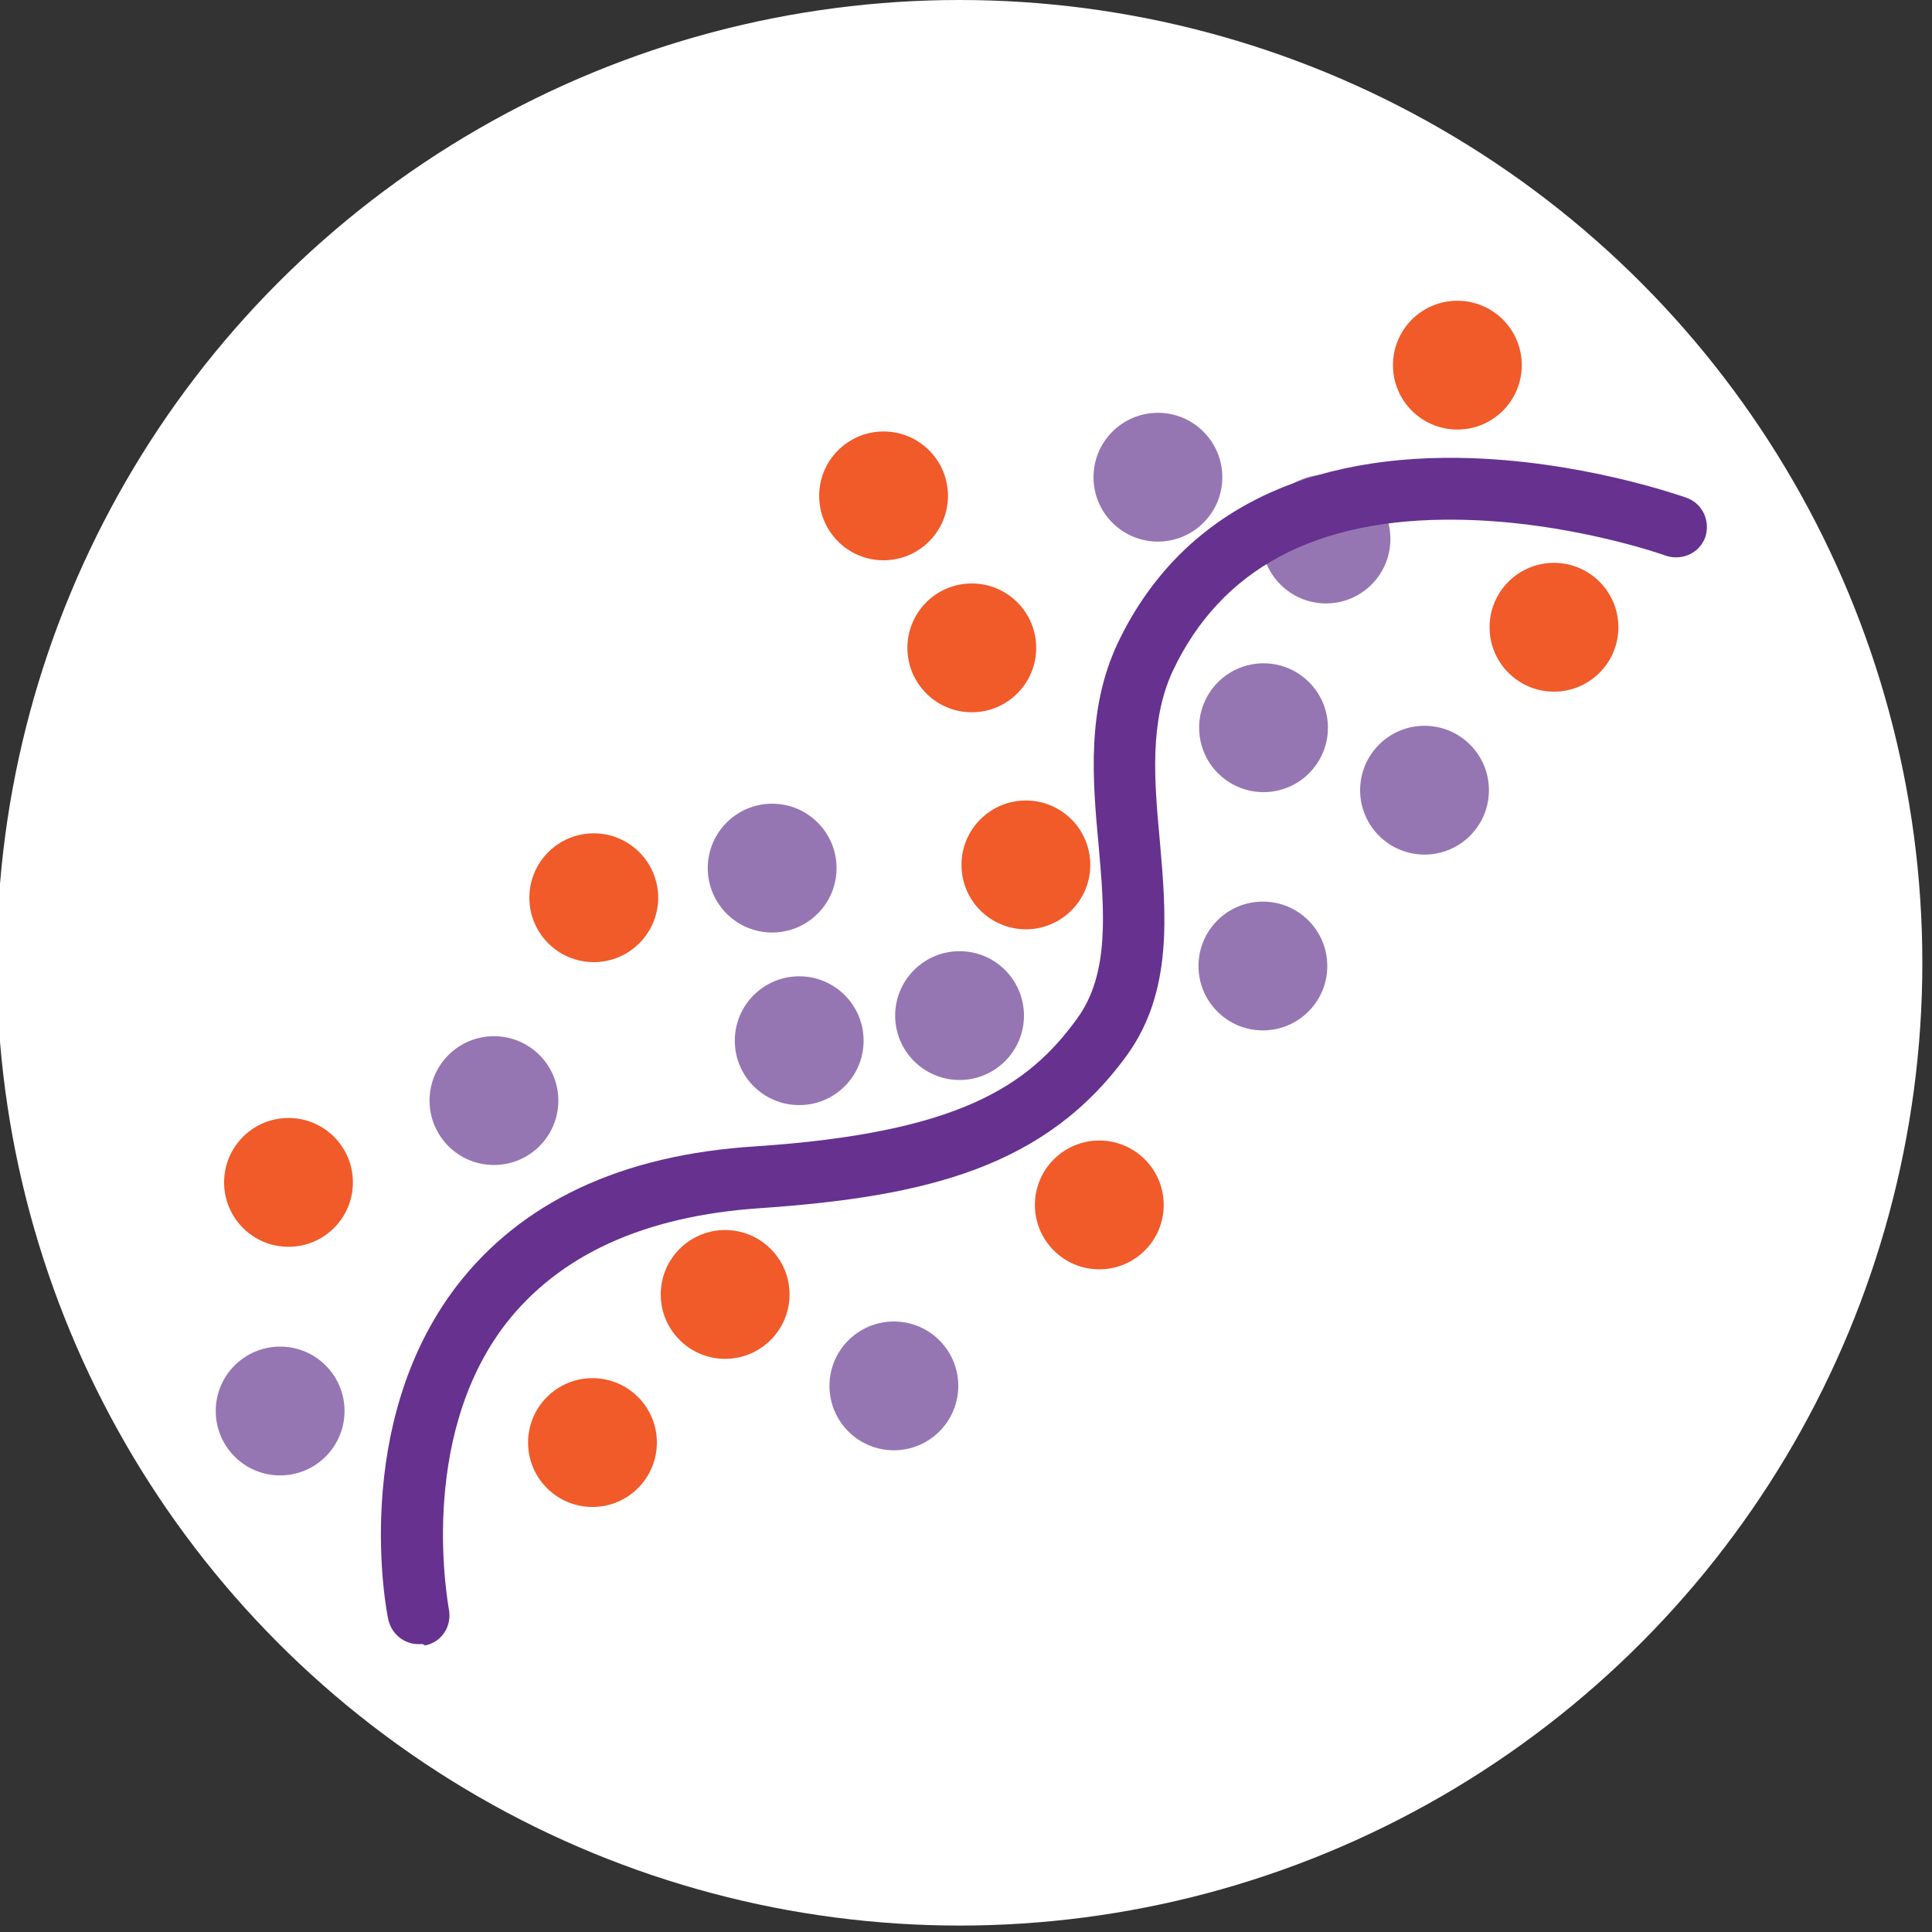 <?xml version="1.0" encoding="UTF-8"?> <!-- Generator: Adobe Illustrator 25.4.1, SVG Export Plug-In . SVG Version: 6.00 Build 0) --> <svg xmlns="http://www.w3.org/2000/svg" xmlns:xlink="http://www.w3.org/1999/xlink" version="1.1" id="Layer_1" x="0px" y="0px" viewBox="0 0 300 300" style="enable-background:new 0 0 300 300;" xml:space="preserve"><rect x="0" y="0" width="300" height="300" fill="#333333" stroke="none"/> <style type="text/css"> .st0{fill:#FFFFFF;} .st1{fill:#9576B3;} .st2{fill:#F15A29;} .st3{fill:#66318F;} </style> <circle class="st0" cx="149" cy="149.5" r="149.5"></circle> <g> <g> <circle class="st1" cx="124.1" cy="161.6" r="10"></circle> </g> <g> <circle class="st1" cx="221.2" cy="122.7" r="10"></circle> </g> <g> <circle class="st2" cx="92.2" cy="139.4" r="10"></circle> </g> <g> <circle class="st1" cx="196.1" cy="150" r="10"></circle> </g> <g> <circle class="st1" cx="76.7" cy="170.9" r="10"></circle> </g> <g> <circle class="st2" cx="112.6" cy="201" r="10"></circle> </g> <g> <circle class="st2" cx="150.9" cy="100.6" r="10"></circle> </g> <g> <circle class="st1" cx="138.8" cy="215.2" r="10"></circle> </g> <g> <circle class="st1" cx="205.9" cy="83.7" r="10"></circle> </g> <g> <circle class="st1" cx="149" cy="157.7" r="10"></circle> </g> <g> <circle class="st1" cx="196.2" cy="113" r="10"></circle> </g> <g> <circle class="st1" cx="179.8" cy="74.1" r="10"></circle> </g> <g> <circle class="st1" cx="43.5" cy="219.1" r="10"></circle> </g> <g> <circle class="st1" cx="119.9" cy="134.8" r="10"></circle> </g> <g> <circle class="st2" cx="137.2" cy="77" r="10"></circle> </g> <g> <circle class="st2" cx="159.3" cy="134.3" r="10"></circle> </g> <g> <circle class="st2" cx="226.3" cy="56.7" r="10"></circle> </g> <g> <circle class="st2" cx="44.8" cy="183.6" r="10"></circle> </g> <g> <circle class="st2" cx="241.3" cy="97.4" r="10"></circle> </g> <g> <circle class="st2" cx="170.7" cy="187.1" r="10"></circle> </g> <g> <circle class="st2" cx="92" cy="224" r="10"></circle> </g> <path class="st3" d="M65,255.3c-2.3,0-4.2-1.6-4.7-3.8c-0.3-1.2-5.9-30.2,10.6-51.8c10-13,25.5-20.4,46.5-21.7 c31.2-2.1,42.2-9.2,49.9-19.9c5-6.9,4.2-16.5,3.3-26.8c-1-10.5-1.8-21.2,2.9-31.3c9.1-19.3,27.5-29.3,53.2-28.9 c18.7,0.3,34.6,6,35.2,6.2c2.5,0.9,3.7,3.6,2.9,6.1c-0.9,2.5-3.6,3.7-6.1,2.9c-0.2-0.1-15.2-5.4-32.4-5.6 c-21.9-0.3-36.7,7.6-44.2,23.5c-3.6,7.8-2.9,16.8-2,26.4c1,11.4,2,23.3-5,33.1c-12.6,17.5-31.1,22.1-57,23.9 c-18.1,1.2-31.3,7.3-39.6,18c-13.9,18.1-8.8,44-8.8,44.3c0.5,2.6-1.1,5.1-3.7,5.6C65.6,255.2,65.4,255.3,65,255.3z"></path> </g> </svg> 
